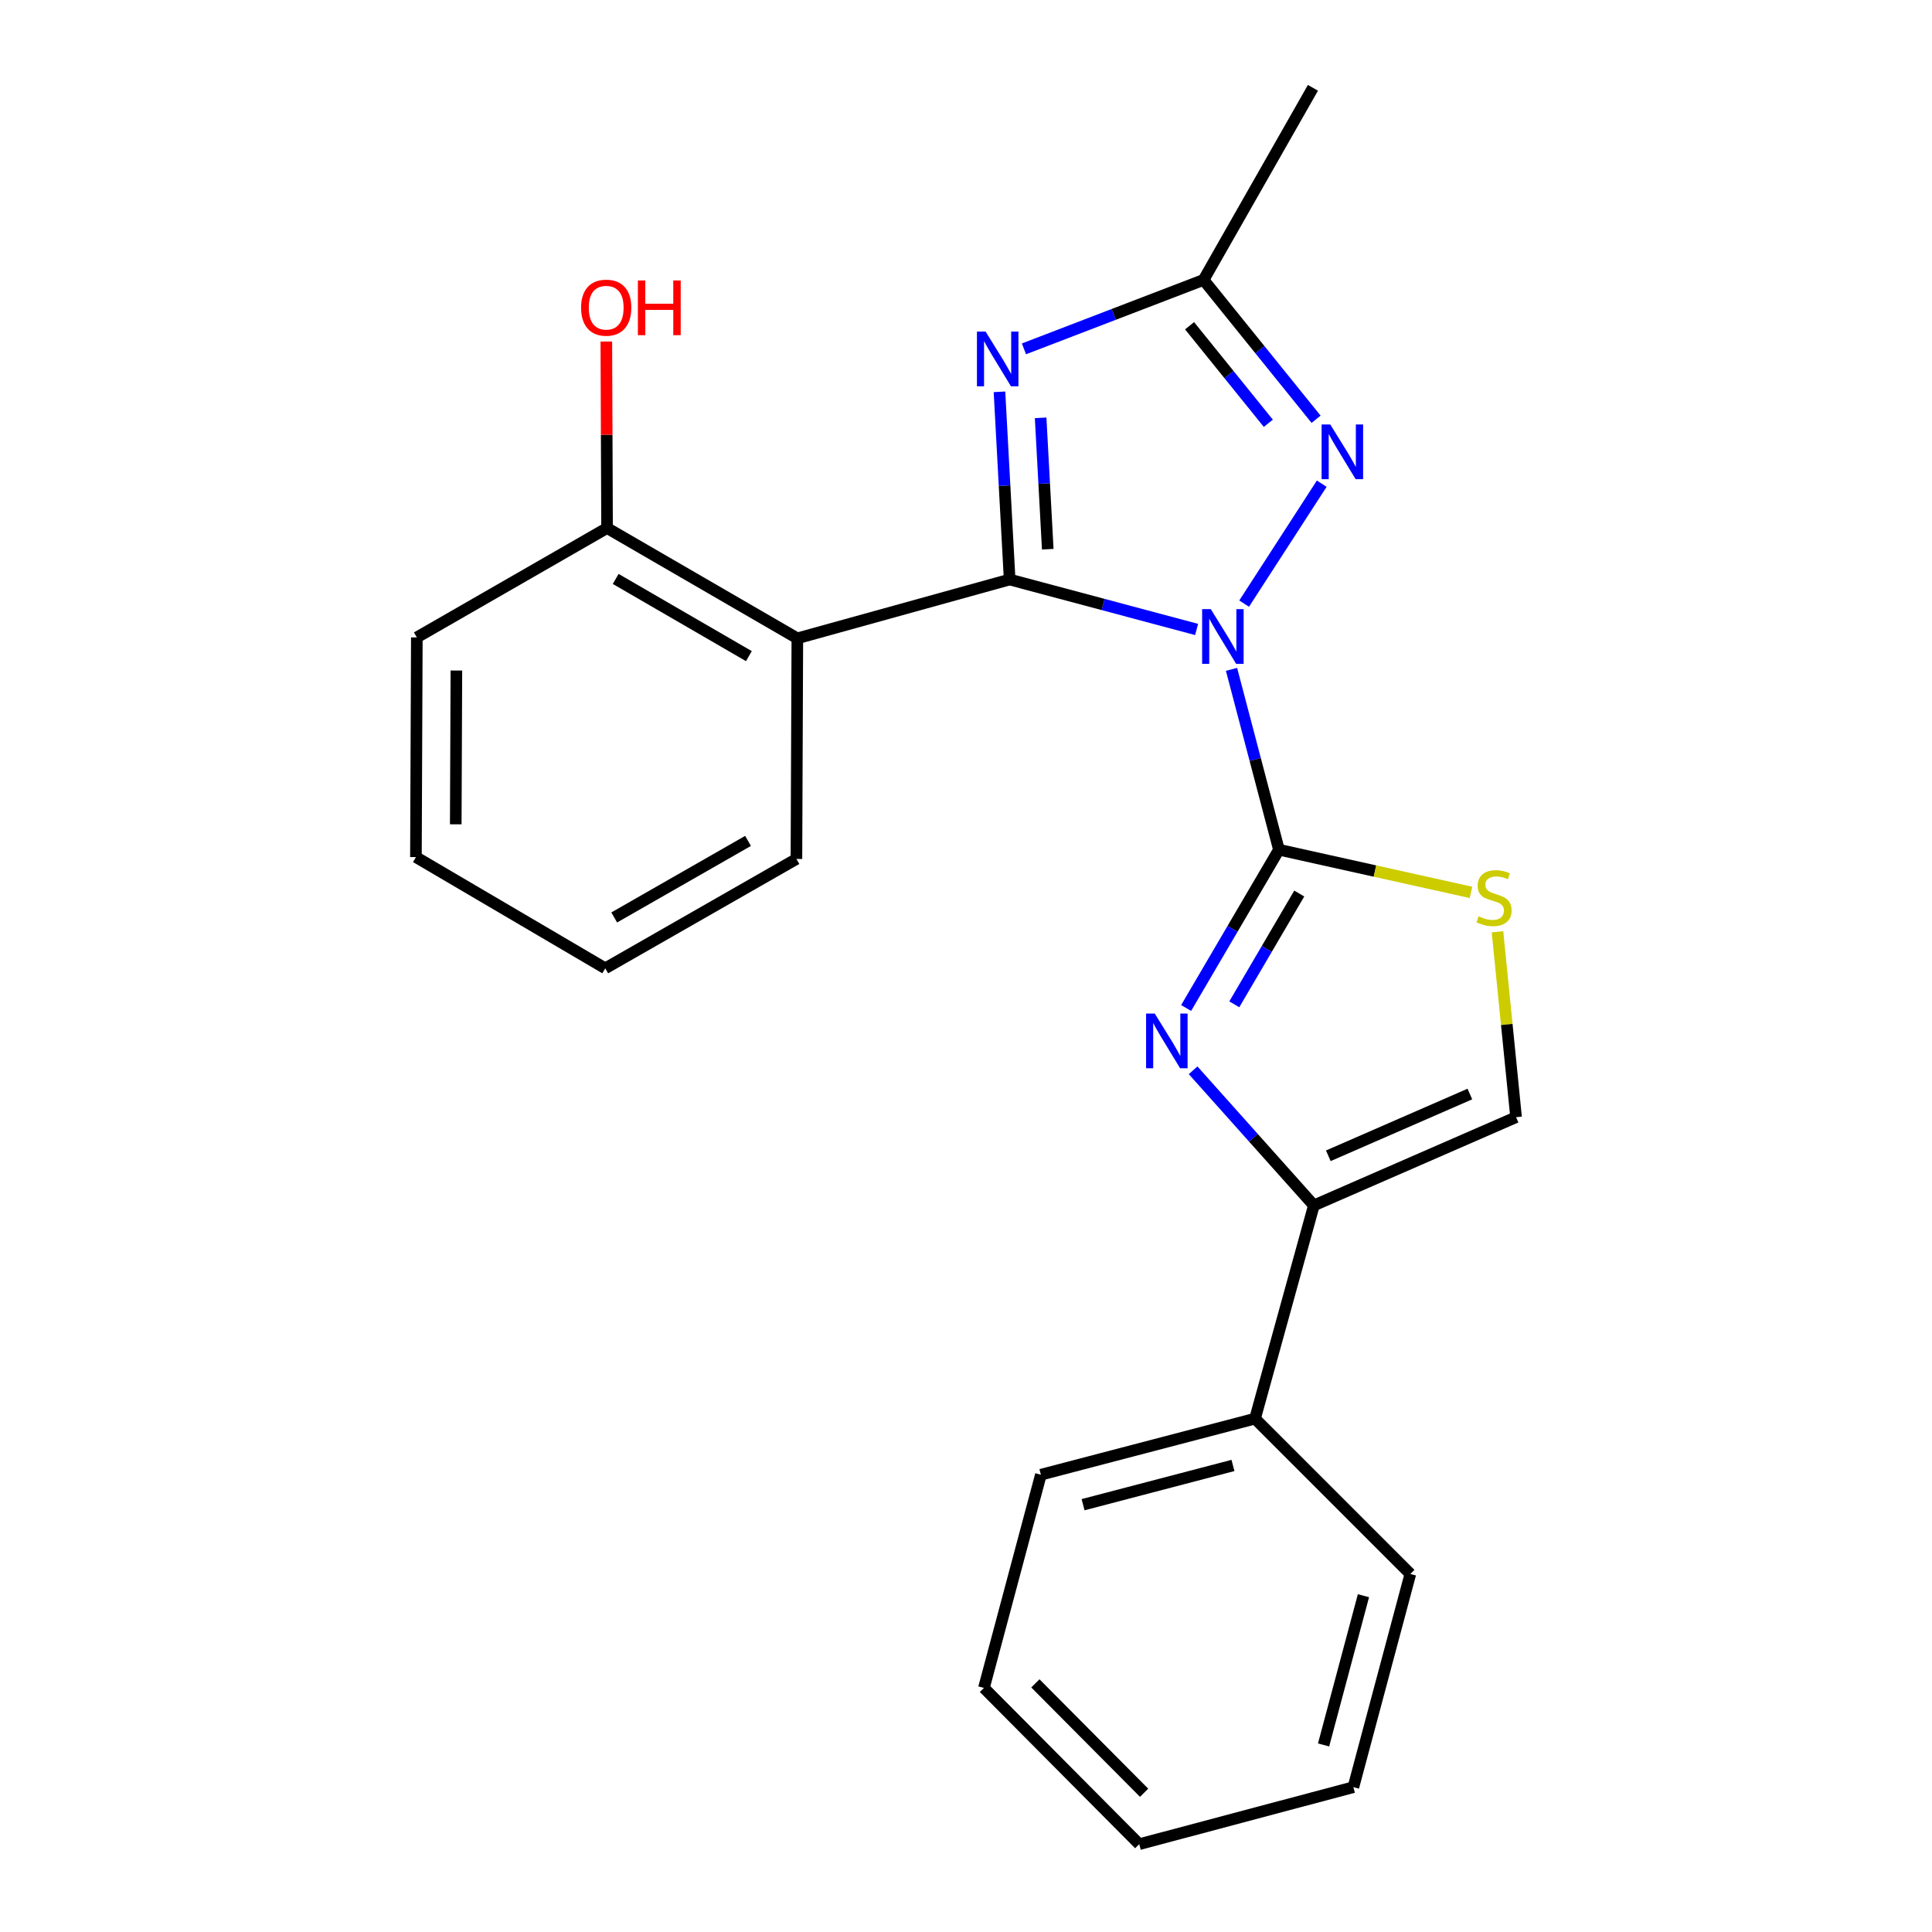 <?xml version='1.0' encoding='iso-8859-1'?>
<svg version='1.1' baseProfile='full'
              xmlns='http://www.w3.org/2000/svg'
                      xmlns:rdkit='http://www.rdkit.org/xml'
                      xmlns:xlink='http://www.w3.org/1999/xlink'
                  xml:space='preserve'
width='1000px' height='1000px' viewBox='0 0 1000 1000'>
<!-- END OF HEADER -->
<rect style='opacity:1.0;fill:#FFFFFF;stroke:none' width='1000' height='1000' x='0' y='0'> </rect>
<path class='bond-0' d='M 619.363,325.809 L 570.976,312.883' style='fill:none;fill-rule:evenodd;stroke:#0000FF;stroke-width:6px;stroke-linecap:butt;stroke-linejoin:miter;stroke-opacity:1' />
<path class='bond-0' d='M 570.976,312.883 L 522.59,299.957' style='fill:none;fill-rule:evenodd;stroke:#000000;stroke-width:6px;stroke-linecap:butt;stroke-linejoin:miter;stroke-opacity:1' />
<path class='bond-1' d='M 637.431,346.454 L 649.703,393.132' style='fill:none;fill-rule:evenodd;stroke:#0000FF;stroke-width:6px;stroke-linecap:butt;stroke-linejoin:miter;stroke-opacity:1' />
<path class='bond-1' d='M 649.703,393.132 L 661.975,439.81' style='fill:none;fill-rule:evenodd;stroke:#000000;stroke-width:6px;stroke-linecap:butt;stroke-linejoin:miter;stroke-opacity:1' />
<path class='bond-4' d='M 643.962,312.435 L 684.128,250.354' style='fill:none;fill-rule:evenodd;stroke:#0000FF;stroke-width:6px;stroke-linecap:butt;stroke-linejoin:miter;stroke-opacity:1' />
<path class='bond-2' d='M 522.59,299.957 L 519.957,251.381' style='fill:none;fill-rule:evenodd;stroke:#000000;stroke-width:6px;stroke-linecap:butt;stroke-linejoin:miter;stroke-opacity:1' />
<path class='bond-2' d='M 519.957,251.381 L 517.325,202.806' style='fill:none;fill-rule:evenodd;stroke:#0000FF;stroke-width:6px;stroke-linecap:butt;stroke-linejoin:miter;stroke-opacity:1' />
<path class='bond-2' d='M 542.316,284.273 L 540.474,250.27' style='fill:none;fill-rule:evenodd;stroke:#000000;stroke-width:6px;stroke-linecap:butt;stroke-linejoin:miter;stroke-opacity:1' />
<path class='bond-2' d='M 540.474,250.27 L 538.631,216.266' style='fill:none;fill-rule:evenodd;stroke:#0000FF;stroke-width:6px;stroke-linecap:butt;stroke-linejoin:miter;stroke-opacity:1' />
<path class='bond-5' d='M 522.59,299.957 L 412.7,330.4' style='fill:none;fill-rule:evenodd;stroke:#000000;stroke-width:6px;stroke-linecap:butt;stroke-linejoin:miter;stroke-opacity:1' />
<path class='bond-3' d='M 661.975,439.81 L 637.956,480.773' style='fill:none;fill-rule:evenodd;stroke:#000000;stroke-width:6px;stroke-linecap:butt;stroke-linejoin:miter;stroke-opacity:1' />
<path class='bond-3' d='M 637.956,480.773 L 613.938,521.737' style='fill:none;fill-rule:evenodd;stroke:#0000FF;stroke-width:6px;stroke-linecap:butt;stroke-linejoin:miter;stroke-opacity:1' />
<path class='bond-3' d='M 672.494,462.492 L 655.681,491.166' style='fill:none;fill-rule:evenodd;stroke:#000000;stroke-width:6px;stroke-linecap:butt;stroke-linejoin:miter;stroke-opacity:1' />
<path class='bond-3' d='M 655.681,491.166 L 638.868,519.84' style='fill:none;fill-rule:evenodd;stroke:#0000FF;stroke-width:6px;stroke-linecap:butt;stroke-linejoin:miter;stroke-opacity:1' />
<path class='bond-6' d='M 661.975,439.81 L 711.679,450.858' style='fill:none;fill-rule:evenodd;stroke:#000000;stroke-width:6px;stroke-linecap:butt;stroke-linejoin:miter;stroke-opacity:1' />
<path class='bond-6' d='M 711.679,450.858 L 761.383,461.905' style='fill:none;fill-rule:evenodd;stroke:#CCCC00;stroke-width:6px;stroke-linecap:butt;stroke-linejoin:miter;stroke-opacity:1' />
<path class='bond-23' d='M 529.997,180.569 L 576.484,162.723' style='fill:none;fill-rule:evenodd;stroke:#0000FF;stroke-width:6px;stroke-linecap:butt;stroke-linejoin:miter;stroke-opacity:1' />
<path class='bond-23' d='M 576.484,162.723 L 622.971,144.877' style='fill:none;fill-rule:evenodd;stroke:#000000;stroke-width:6px;stroke-linecap:butt;stroke-linejoin:miter;stroke-opacity:1' />
<path class='bond-7' d='M 617.549,553.977 L 648.802,588.947' style='fill:none;fill-rule:evenodd;stroke:#0000FF;stroke-width:6px;stroke-linecap:butt;stroke-linejoin:miter;stroke-opacity:1' />
<path class='bond-7' d='M 648.802,588.947 L 680.056,623.918' style='fill:none;fill-rule:evenodd;stroke:#000000;stroke-width:6px;stroke-linecap:butt;stroke-linejoin:miter;stroke-opacity:1' />
<path class='bond-8' d='M 681.205,217.01 L 652.088,180.943' style='fill:none;fill-rule:evenodd;stroke:#0000FF;stroke-width:6px;stroke-linecap:butt;stroke-linejoin:miter;stroke-opacity:1' />
<path class='bond-8' d='M 652.088,180.943 L 622.971,144.877' style='fill:none;fill-rule:evenodd;stroke:#000000;stroke-width:6px;stroke-linecap:butt;stroke-linejoin:miter;stroke-opacity:1' />
<path class='bond-8' d='M 656.483,219.096 L 636.101,193.85' style='fill:none;fill-rule:evenodd;stroke:#0000FF;stroke-width:6px;stroke-linecap:butt;stroke-linejoin:miter;stroke-opacity:1' />
<path class='bond-8' d='M 636.101,193.85 L 615.719,168.603' style='fill:none;fill-rule:evenodd;stroke:#000000;stroke-width:6px;stroke-linecap:butt;stroke-linejoin:miter;stroke-opacity:1' />
<path class='bond-10' d='M 412.7,330.4 L 314.214,273.315' style='fill:none;fill-rule:evenodd;stroke:#000000;stroke-width:6px;stroke-linecap:butt;stroke-linejoin:miter;stroke-opacity:1' />
<path class='bond-10' d='M 387.624,339.614 L 318.683,299.654' style='fill:none;fill-rule:evenodd;stroke:#000000;stroke-width:6px;stroke-linecap:butt;stroke-linejoin:miter;stroke-opacity:1' />
<path class='bond-12' d='M 412.7,330.4 L 412.232,444.593' style='fill:none;fill-rule:evenodd;stroke:#000000;stroke-width:6px;stroke-linecap:butt;stroke-linejoin:miter;stroke-opacity:1' />
<path class='bond-9' d='M 775.093,482.294 L 779.905,530.271' style='fill:none;fill-rule:evenodd;stroke:#CCCC00;stroke-width:6px;stroke-linecap:butt;stroke-linejoin:miter;stroke-opacity:1' />
<path class='bond-9' d='M 779.905,530.271 L 784.717,578.248' style='fill:none;fill-rule:evenodd;stroke:#000000;stroke-width:6px;stroke-linecap:butt;stroke-linejoin:miter;stroke-opacity:1' />
<path class='bond-11' d='M 680.056,623.918 L 649.601,734.287' style='fill:none;fill-rule:evenodd;stroke:#000000;stroke-width:6px;stroke-linecap:butt;stroke-linejoin:miter;stroke-opacity:1' />
<path class='bond-24' d='M 680.056,623.918 L 784.717,578.248' style='fill:none;fill-rule:evenodd;stroke:#000000;stroke-width:6px;stroke-linecap:butt;stroke-linejoin:miter;stroke-opacity:1' />
<path class='bond-24' d='M 687.538,598.236 L 760.801,566.267' style='fill:none;fill-rule:evenodd;stroke:#000000;stroke-width:6px;stroke-linecap:butt;stroke-linejoin:miter;stroke-opacity:1' />
<path class='bond-14' d='M 622.971,144.877 L 679.576,45.455' style='fill:none;fill-rule:evenodd;stroke:#000000;stroke-width:6px;stroke-linecap:butt;stroke-linejoin:miter;stroke-opacity:1' />
<path class='bond-13' d='M 314.214,273.315 L 314.026,225.048' style='fill:none;fill-rule:evenodd;stroke:#000000;stroke-width:6px;stroke-linecap:butt;stroke-linejoin:miter;stroke-opacity:1' />
<path class='bond-13' d='M 314.026,225.048 L 313.838,176.782' style='fill:none;fill-rule:evenodd;stroke:#FF0000;stroke-width:6px;stroke-linecap:butt;stroke-linejoin:miter;stroke-opacity:1' />
<path class='bond-15' d='M 314.214,273.315 L 215.751,329.921' style='fill:none;fill-rule:evenodd;stroke:#000000;stroke-width:6px;stroke-linecap:butt;stroke-linejoin:miter;stroke-opacity:1' />
<path class='bond-16' d='M 649.601,734.287 L 538.764,763.303' style='fill:none;fill-rule:evenodd;stroke:#000000;stroke-width:6px;stroke-linecap:butt;stroke-linejoin:miter;stroke-opacity:1' />
<path class='bond-16' d='M 638.179,758.516 L 560.593,778.828' style='fill:none;fill-rule:evenodd;stroke:#000000;stroke-width:6px;stroke-linecap:butt;stroke-linejoin:miter;stroke-opacity:1' />
<path class='bond-17' d='M 649.601,734.287 L 729.995,814.681' style='fill:none;fill-rule:evenodd;stroke:#000000;stroke-width:6px;stroke-linecap:butt;stroke-linejoin:miter;stroke-opacity:1' />
<path class='bond-18' d='M 412.232,444.593 L 313.278,501.199' style='fill:none;fill-rule:evenodd;stroke:#000000;stroke-width:6px;stroke-linecap:butt;stroke-linejoin:miter;stroke-opacity:1' />
<path class='bond-18' d='M 387.187,435.249 L 317.919,474.873' style='fill:none;fill-rule:evenodd;stroke:#000000;stroke-width:6px;stroke-linecap:butt;stroke-linejoin:miter;stroke-opacity:1' />
<path class='bond-21' d='M 215.751,329.921 L 215.283,443.634' style='fill:none;fill-rule:evenodd;stroke:#000000;stroke-width:6px;stroke-linecap:butt;stroke-linejoin:miter;stroke-opacity:1' />
<path class='bond-21' d='M 236.227,347.062 L 235.899,426.662' style='fill:none;fill-rule:evenodd;stroke:#000000;stroke-width:6px;stroke-linecap:butt;stroke-linejoin:miter;stroke-opacity:1' />
<path class='bond-19' d='M 538.764,763.303 L 509.28,873.661' style='fill:none;fill-rule:evenodd;stroke:#000000;stroke-width:6px;stroke-linecap:butt;stroke-linejoin:miter;stroke-opacity:1' />
<path class='bond-20' d='M 729.995,814.681 L 700.511,925.038' style='fill:none;fill-rule:evenodd;stroke:#000000;stroke-width:6px;stroke-linecap:butt;stroke-linejoin:miter;stroke-opacity:1' />
<path class='bond-20' d='M 705.722,825.931 L 685.083,903.181' style='fill:none;fill-rule:evenodd;stroke:#000000;stroke-width:6px;stroke-linecap:butt;stroke-linejoin:miter;stroke-opacity:1' />
<path class='bond-25' d='M 313.278,501.199 L 215.283,443.634' style='fill:none;fill-rule:evenodd;stroke:#000000;stroke-width:6px;stroke-linecap:butt;stroke-linejoin:miter;stroke-opacity:1' />
<path class='bond-22' d='M 509.28,873.661 L 589.674,954.545' style='fill:none;fill-rule:evenodd;stroke:#000000;stroke-width:6px;stroke-linecap:butt;stroke-linejoin:miter;stroke-opacity:1' />
<path class='bond-22' d='M 535.912,871.309 L 592.188,927.928' style='fill:none;fill-rule:evenodd;stroke:#000000;stroke-width:6px;stroke-linecap:butt;stroke-linejoin:miter;stroke-opacity:1' />
<path class='bond-26' d='M 700.511,925.038 L 589.674,954.545' style='fill:none;fill-rule:evenodd;stroke:#000000;stroke-width:6px;stroke-linecap:butt;stroke-linejoin:miter;stroke-opacity:1' />
<path  class='atom-0' d='M 626.699 315.281
L 635.979 330.281
Q 636.899 331.761, 638.379 334.441
Q 639.859 337.121, 639.939 337.281
L 639.939 315.281
L 643.699 315.281
L 643.699 343.601
L 639.819 343.601
L 629.859 327.201
Q 628.699 325.281, 627.459 323.081
Q 626.259 320.881, 625.899 320.201
L 625.899 343.601
L 622.219 343.601
L 622.219 315.281
L 626.699 315.281
' fill='#0000FF'/>
<path  class='atom-3' d='M 510.143 171.627
L 519.423 186.627
Q 520.343 188.107, 521.823 190.787
Q 523.303 193.467, 523.383 193.627
L 523.383 171.627
L 527.143 171.627
L 527.143 199.947
L 523.263 199.947
L 513.303 183.547
Q 512.143 181.627, 510.903 179.427
Q 509.703 177.227, 509.343 176.547
L 509.343 199.947
L 505.663 199.947
L 505.663 171.627
L 510.143 171.627
' fill='#0000FF'/>
<path  class='atom-4' d='M 597.694 524.604
L 606.974 539.604
Q 607.894 541.084, 609.374 543.764
Q 610.854 546.444, 610.934 546.604
L 610.934 524.604
L 614.694 524.604
L 614.694 552.924
L 610.814 552.924
L 600.854 536.524
Q 599.694 534.604, 598.454 532.404
Q 597.254 530.204, 596.894 529.524
L 596.894 552.924
L 593.214 552.924
L 593.214 524.604
L 597.694 524.604
' fill='#0000FF'/>
<path  class='atom-5' d='M 688.544 219.694
L 697.824 234.694
Q 698.744 236.174, 700.224 238.854
Q 701.704 241.534, 701.784 241.694
L 701.784 219.694
L 705.544 219.694
L 705.544 248.014
L 701.664 248.014
L 691.704 231.614
Q 690.544 229.694, 689.304 227.494
Q 688.104 225.294, 687.744 224.614
L 687.744 248.014
L 684.064 248.014
L 684.064 219.694
L 688.544 219.694
' fill='#0000FF'/>
<path  class='atom-7' d='M 765.314 474.277
Q 765.634 474.397, 766.954 474.957
Q 768.274 475.517, 769.714 475.877
Q 771.194 476.197, 772.634 476.197
Q 775.314 476.197, 776.874 474.917
Q 778.434 473.597, 778.434 471.317
Q 778.434 469.757, 777.634 468.797
Q 776.874 467.837, 775.674 467.317
Q 774.474 466.797, 772.474 466.197
Q 769.954 465.437, 768.434 464.717
Q 766.954 463.997, 765.874 462.477
Q 764.834 460.957, 764.834 458.397
Q 764.834 454.837, 767.234 452.637
Q 769.674 450.437, 774.474 450.437
Q 777.754 450.437, 781.474 451.997
L 780.554 455.077
Q 777.154 453.677, 774.594 453.677
Q 771.834 453.677, 770.314 454.837
Q 768.794 455.957, 768.834 457.917
Q 768.834 459.437, 769.594 460.357
Q 770.394 461.277, 771.514 461.797
Q 772.674 462.317, 774.594 462.917
Q 777.154 463.717, 778.674 464.517
Q 780.194 465.317, 781.274 466.957
Q 782.394 468.557, 782.394 471.317
Q 782.394 475.237, 779.754 477.357
Q 777.154 479.437, 772.794 479.437
Q 770.274 479.437, 768.354 478.877
Q 766.474 478.357, 764.234 477.437
L 765.314 474.277
' fill='#CCCC00'/>
<path  class='atom-14' d='M 300.769 159.248
Q 300.769 152.448, 304.129 148.648
Q 307.489 144.848, 313.769 144.848
Q 320.049 144.848, 323.409 148.648
Q 326.769 152.448, 326.769 159.248
Q 326.769 166.128, 323.369 170.048
Q 319.969 173.928, 313.769 173.928
Q 307.529 173.928, 304.129 170.048
Q 300.769 166.168, 300.769 159.248
M 313.769 170.728
Q 318.089 170.728, 320.409 167.848
Q 322.769 164.928, 322.769 159.248
Q 322.769 153.688, 320.409 150.888
Q 318.089 148.048, 313.769 148.048
Q 309.449 148.048, 307.089 150.848
Q 304.769 153.648, 304.769 159.248
Q 304.769 164.968, 307.089 167.848
Q 309.449 170.728, 313.769 170.728
' fill='#FF0000'/>
<path  class='atom-14' d='M 330.169 145.168
L 334.009 145.168
L 334.009 157.208
L 348.489 157.208
L 348.489 145.168
L 352.329 145.168
L 352.329 173.488
L 348.489 173.488
L 348.489 160.408
L 334.009 160.408
L 334.009 173.488
L 330.169 173.488
L 330.169 145.168
' fill='#FF0000'/>
</svg>
